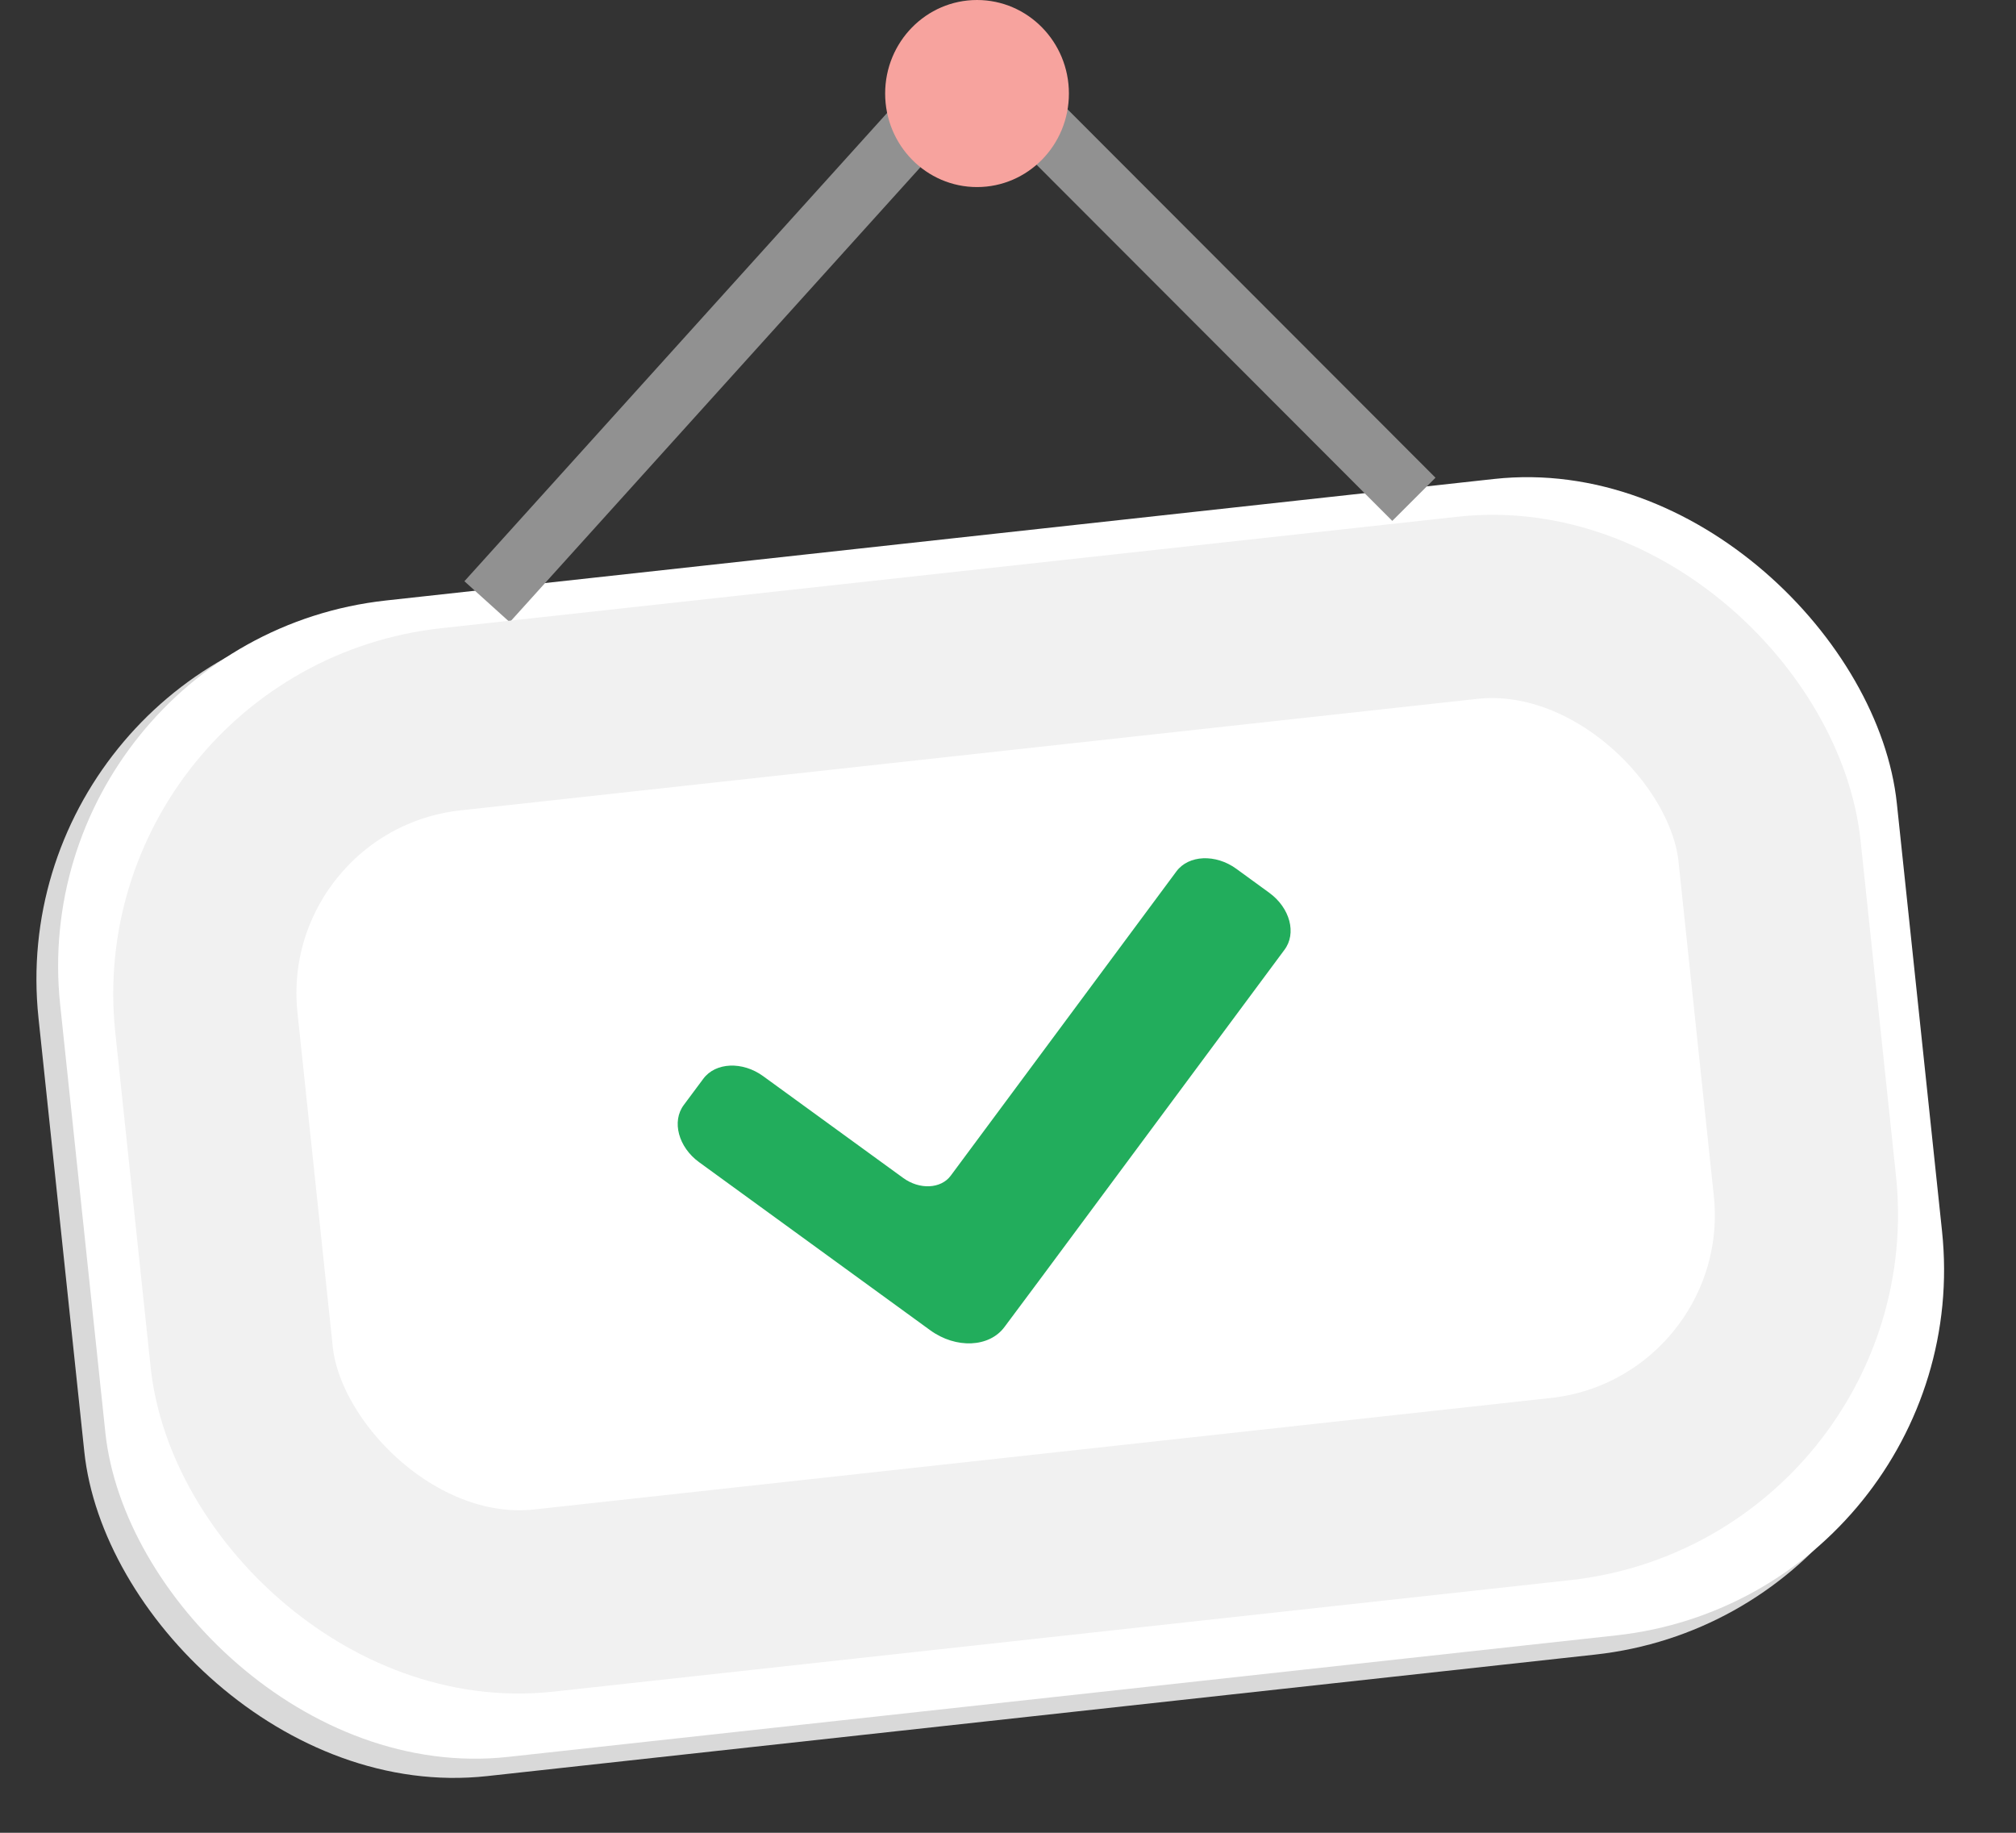 <svg width="33" height="30" viewBox="0 0 33 30" fill="none" xmlns="http://www.w3.org/2000/svg">
<rect x="0" y="0" width="33" height="30" fill="#333333" stroke="none"/>
<rect width="30.246" height="19.143" rx="6" transform="matrix(0.994 -0.109 0.105 0.994 0 10.698)" fill="#D9D9D9"/>
<rect width="30.246" height="19.043" rx="6" transform="matrix(0.994 -0.109 0.105 0.994 0.355 10.483)" fill="white"/>
<path d="M7.973 9.849L15.97 0.99L23.144 8.173" stroke="#919191"/>
<ellipse cx="15.993" cy="1.531" rx="1.504" ry="1.531" fill="#F7A39E"/>
<rect x="1.649" y="1.329" width="25.742" height="14.512" rx="4.5" transform="matrix(0.994 -0.109 0.105 0.994 1.127 11.123)" stroke="#F1F1F1" stroke-width="3"/>
<path d="M20.776 14.613L20.236 14.22C19.898 13.975 19.457 13.994 19.257 14.263L15.562 19.245C15.402 19.46 15.051 19.478 14.781 19.279L12.492 17.615C12.154 17.369 11.713 17.388 11.513 17.657L11.193 18.087C10.992 18.356 11.105 18.777 11.443 19.023L14.224 21.045L15.225 21.773C15.648 22.081 16.195 22.057 16.443 21.72L17.037 20.923L21.023 15.55C21.229 15.28 21.117 14.861 20.776 14.613Z" fill="#22AD5C"/>
</svg>
